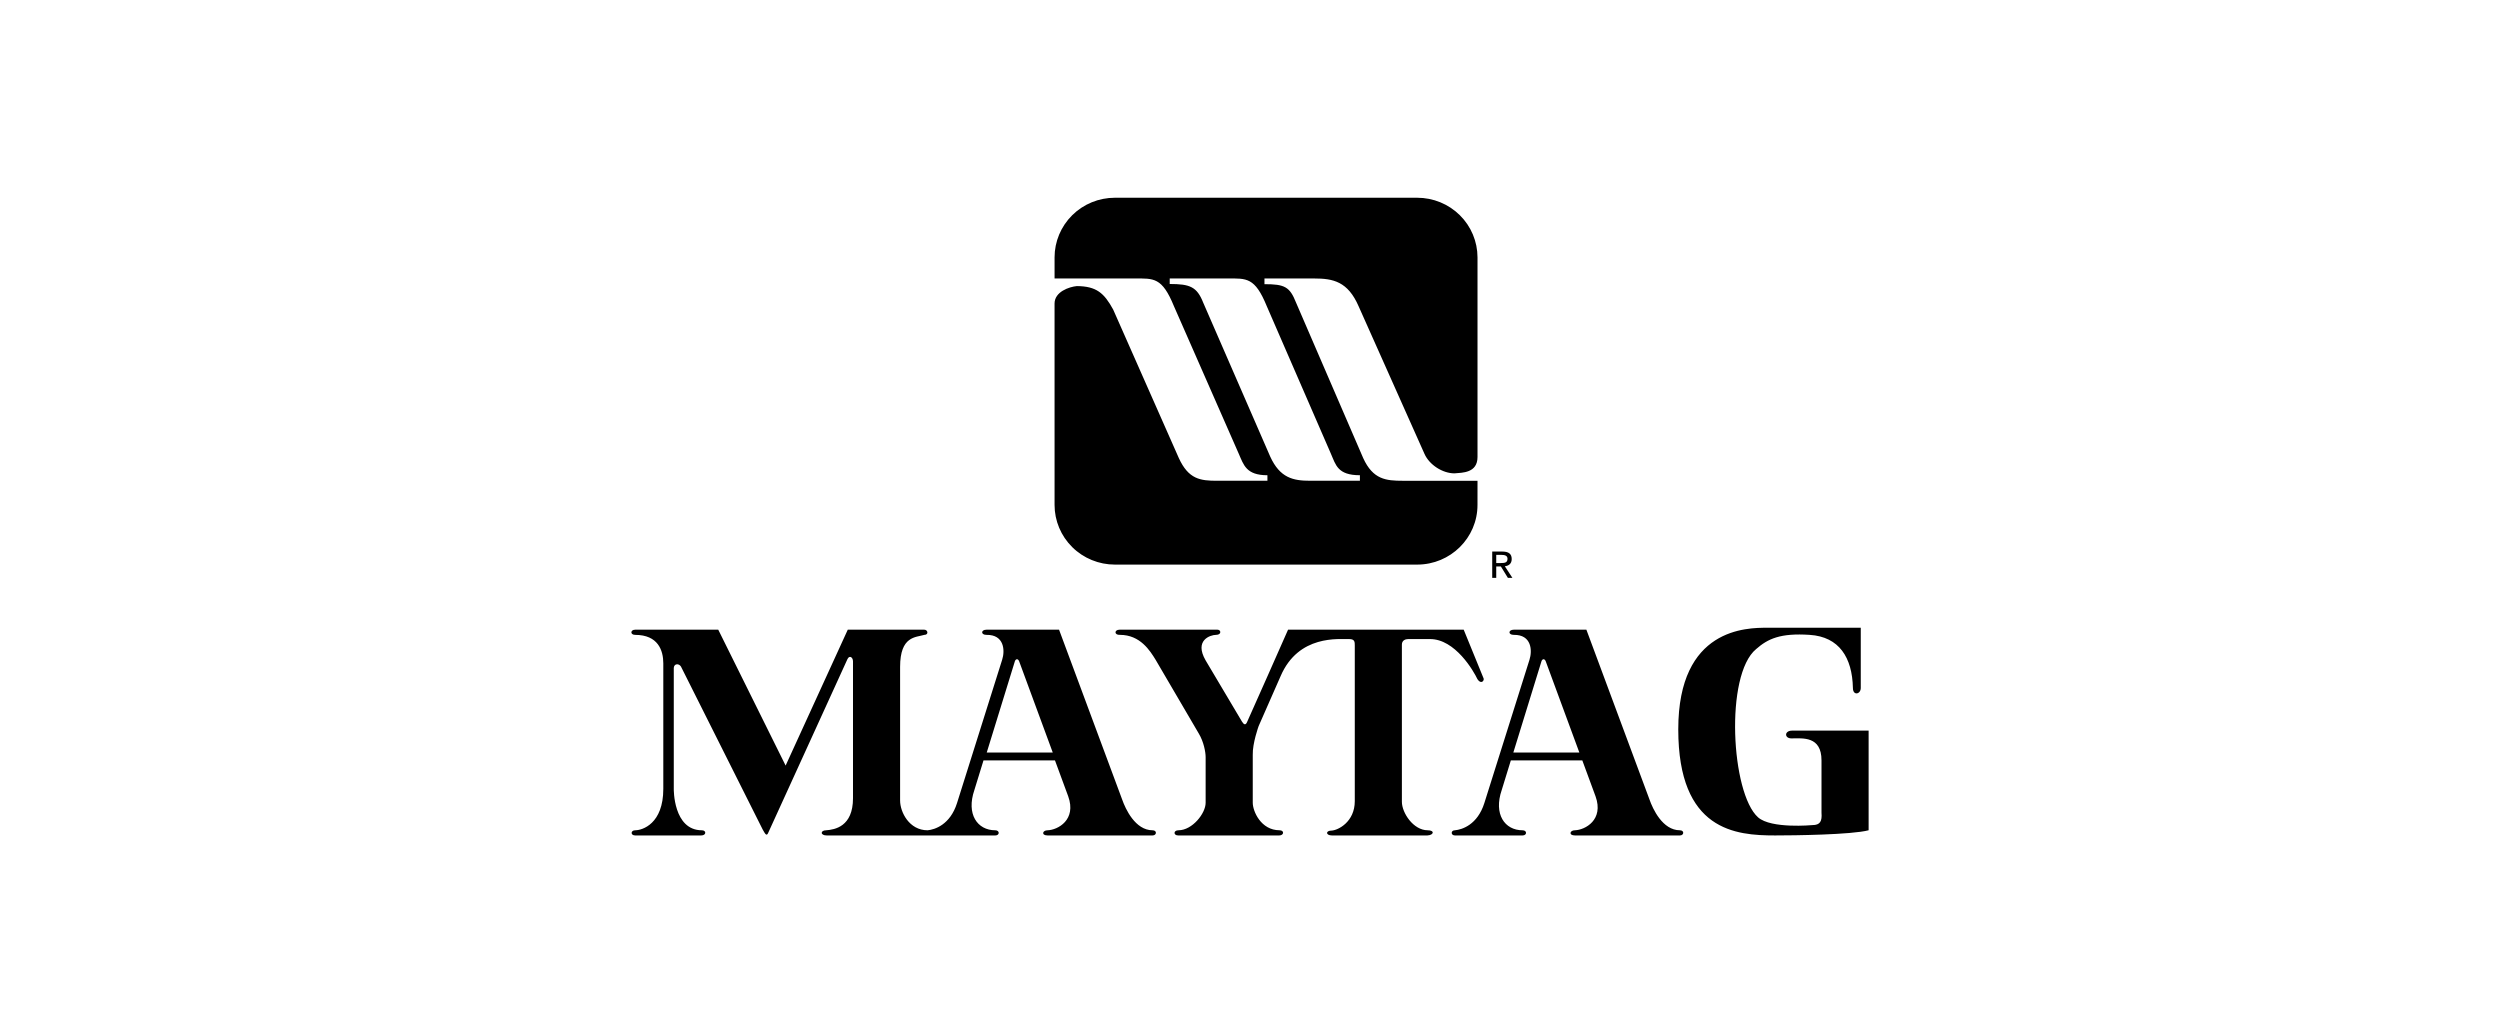 <svg width="196" height="81" viewBox="0 0 196 81" fill="none" xmlns="http://www.w3.org/2000/svg">
<path fill-rule="evenodd" clip-rule="evenodd" d="M117.979 44.395C118.284 44.358 118.518 44.197 118.518 43.828C118.518 43.422 118.275 43.242 117.783 43.242H116.99V45.303H117.305V44.41H117.668L118.217 45.303H118.571L117.979 44.395ZM117.305 44.142V43.504H117.734C117.953 43.504 118.189 43.552 118.189 43.807C118.189 44.123 117.95 44.142 117.682 44.142H117.305ZM106.877 35.919L101.611 23.727C101.118 22.482 100.721 22.279 99.134 22.279V21.833H103.034C104.512 21.833 105.673 22.063 106.521 24.025L111.678 35.581C112.062 36.447 113.101 37.111 114.031 37.111C114.633 37.057 115.837 37.097 115.837 35.825V20.179C115.835 18.939 115.338 17.75 114.451 16.872C113.565 15.995 112.362 15.503 111.108 15.503L95.044 15.5H87.273L87.406 15.503C86.152 15.503 84.949 15.995 84.063 16.872C83.176 17.75 82.678 18.939 82.678 20.179V21.833H88.969C90.447 21.833 91.103 21.725 92.034 23.998L97.122 35.581C97.505 36.447 97.697 37.259 99.366 37.259V37.692H95.426C94.113 37.692 93.183 37.584 92.417 35.906L87.273 24.269C86.562 22.97 85.96 22.442 84.428 22.429C83.826 22.483 82.677 22.875 82.677 23.796L82.678 39.588C82.678 40.828 83.176 42.017 84.063 42.894C84.949 43.771 86.152 44.264 87.406 44.264H111.108C113.719 44.264 115.835 42.17 115.835 39.588L115.837 37.693H109.981C108.668 37.692 107.643 37.597 106.877 35.919ZM106.616 37.691H102.704C101.39 37.691 100.351 37.475 99.585 35.797L94.331 23.726C93.839 22.482 93.292 22.265 91.705 22.265V21.832H96.247C97.725 21.832 98.381 21.724 99.312 23.997L104.346 35.58C104.728 36.446 104.865 37.258 106.616 37.258V37.691ZM90.363 65.094C89.004 65.094 88.235 63.419 87.978 62.684L83.03 49.368H77.338C76.901 49.368 76.876 49.774 77.338 49.774C78.748 49.748 78.799 51.017 78.568 51.727L75.03 62.963C74.491 64.662 73.286 65.043 72.722 65.094C71.286 65.094 70.568 63.673 70.568 62.76V52.285C70.568 49.849 71.799 49.977 72.466 49.774C72.825 49.774 72.748 49.368 72.466 49.368H66.465L61.593 60.021L56.311 49.368H49.798C49.414 49.368 49.388 49.774 49.798 49.774C51.593 49.774 52.003 50.991 52.003 52.006V61.847C52.003 64.587 50.362 65.094 49.798 65.094C49.44 65.094 49.414 65.499 49.798 65.499H54.978C55.388 65.499 55.388 65.094 55.029 65.094C52.773 65.094 52.824 61.847 52.824 61.847V52.361C52.85 52.006 53.234 52.006 53.388 52.259L59.799 65.043C60.004 65.398 60.106 65.627 60.26 65.221L66.44 51.676C66.593 51.346 66.875 51.524 66.875 51.854V62.583C66.875 64.816 65.439 65.043 64.773 65.094C64.311 65.094 64.285 65.5 64.824 65.5H78.029C78.388 65.5 78.388 65.094 78.029 65.094C76.619 65.094 75.747 63.826 76.388 61.949L77.106 59.615H82.71L83.747 62.431C84.414 64.282 82.927 65.069 82.132 65.094C81.721 65.094 81.619 65.499 82.132 65.499H90.362C90.696 65.499 90.722 65.094 90.363 65.094ZM77.361 58.996L79.566 51.843C79.618 51.678 79.797 51.59 79.9 51.843L82.535 58.996H77.361ZM111.933 65.094C110.805 65.094 109.908 63.724 109.908 62.861V50.535C109.908 50.204 110.189 50.103 110.394 50.103H112.087C114.087 50.078 115.549 52.639 115.831 53.248C116.114 53.679 116.37 53.376 116.318 53.197L114.754 49.367H100.984C100.984 49.367 97.881 56.393 97.753 56.647C97.647 56.856 97.523 56.824 97.369 56.571L94.522 51.777C93.599 50.179 94.907 49.773 95.343 49.773C95.804 49.773 95.753 49.316 95.369 49.367H87.779C87.343 49.367 87.343 49.799 87.804 49.773C89.394 49.773 90.163 51.016 90.6 51.727L93.984 57.509C94.369 58.143 94.522 58.955 94.522 59.361V62.937C94.522 63.774 93.471 65.093 92.394 65.093C91.984 65.093 91.984 65.499 92.369 65.499H100.291C100.676 65.499 100.702 65.093 100.318 65.093C98.856 65.093 98.216 63.597 98.216 62.937V59.184C98.189 58.271 98.677 56.926 98.677 56.926L100.395 53.02C101.805 49.723 105.009 50.129 105.779 50.103C106.215 50.103 106.215 50.331 106.215 50.61V62.811C106.215 64.434 104.908 65.093 104.395 65.119C103.908 65.119 103.933 65.499 104.42 65.499H111.908C112.42 65.474 112.498 65.094 111.933 65.094ZM140.499 57.281C139.883 57.281 139.883 57.89 140.448 57.89C141.32 57.89 142.806 57.687 142.806 59.615V63.724C142.859 64.383 142.704 64.688 142.088 64.688C142.088 64.688 138.859 64.993 137.832 64.079C135.719 62.198 135.216 52.918 137.679 50.889C138.602 50.078 139.575 49.621 141.884 49.774C144.191 49.925 145.216 51.549 145.268 53.933C145.268 54.567 145.884 54.44 145.884 53.933V49.215H138.551C136.961 49.215 131.576 49.215 131.576 57.179C131.576 65.144 136.089 65.499 139.166 65.499C140.602 65.499 145.166 65.448 146.5 65.093V57.281H140.499ZM131.706 65.094C130.347 65.094 129.577 63.419 129.321 62.684L124.373 49.368H118.679C118.243 49.368 118.218 49.774 118.679 49.774C120.09 49.748 120.141 51.017 119.911 51.727L116.372 62.963C115.834 64.662 114.629 65.043 114.064 65.094C113.73 65.094 113.73 65.499 114.064 65.499H119.372C119.731 65.499 119.731 65.094 119.372 65.094C117.961 65.094 117.09 63.825 117.732 61.948L118.45 59.615H124.053L125.09 62.43C125.757 64.281 124.271 65.068 123.476 65.093C123.065 65.093 122.962 65.499 123.476 65.499H131.707C132.039 65.499 132.064 65.094 131.706 65.094ZM118.646 58.996L120.851 51.843C120.902 51.678 121.081 51.59 121.184 51.843L123.82 58.996H118.646Z" fill="black"/>
</svg>
